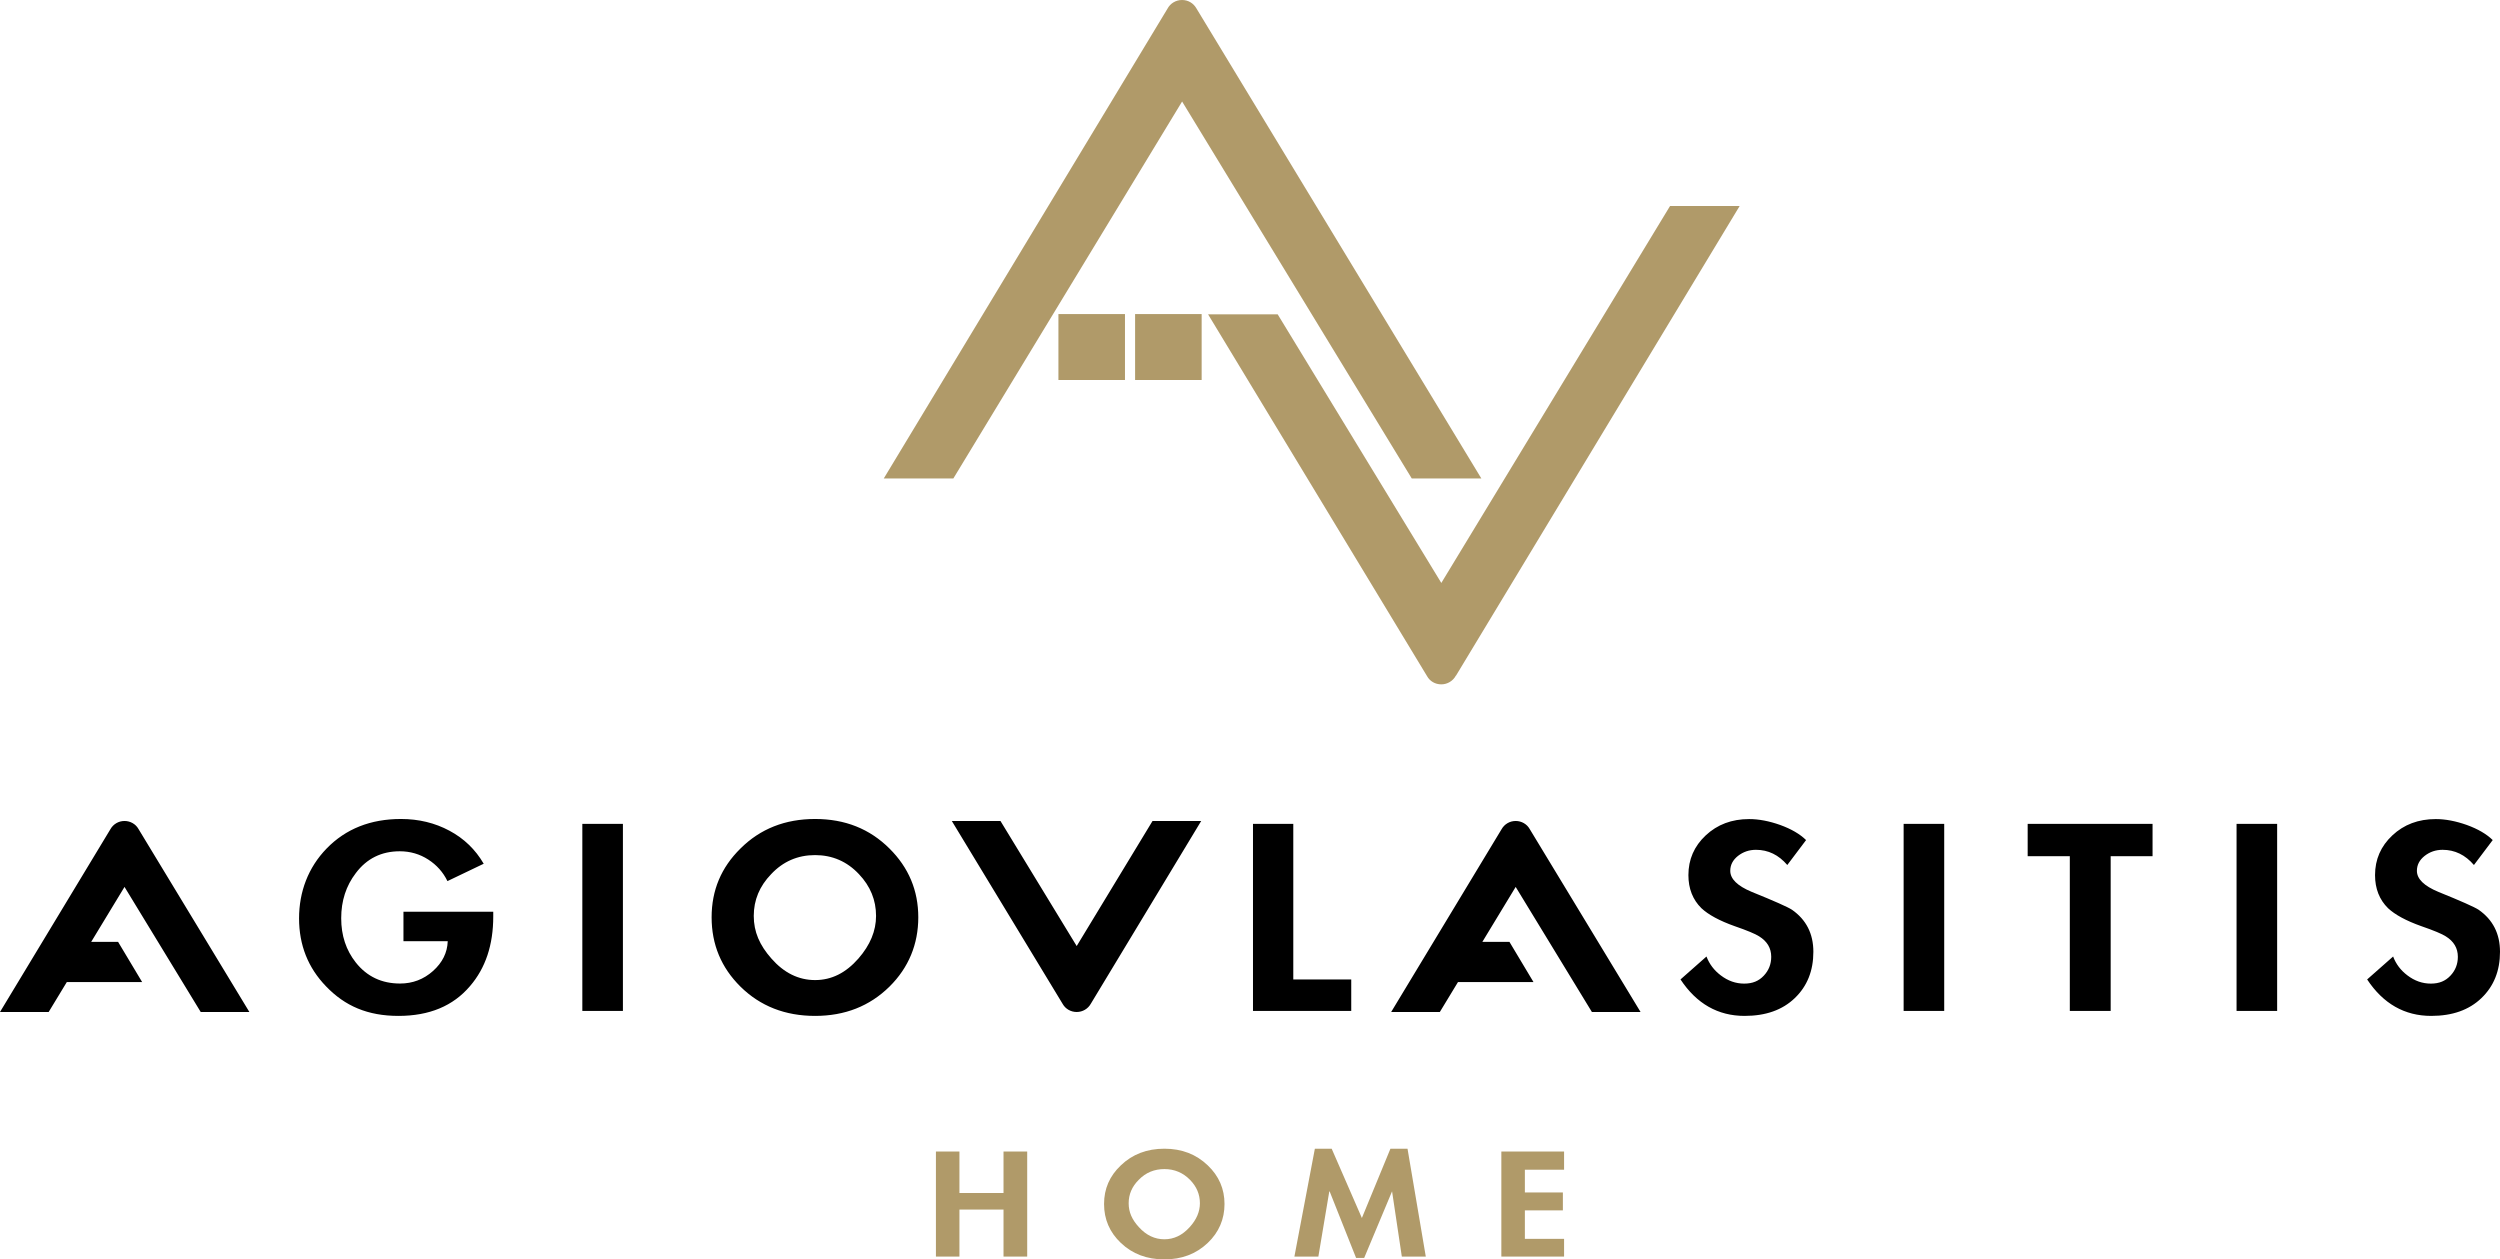 <svg width="133" height="67" viewBox="0 0 133 67" fill="none" xmlns="http://www.w3.org/2000/svg">
<path fill-rule="evenodd" clip-rule="evenodd" d="M62.106 0.469C62.258 0.179 62.556 0 62.883 0C63.21 0 63.489 0.169 63.645 0.44L78.807 25.453H75.105L62.888 5.4L50.719 25.453H47.017L62.106 0.469ZM56.308 16.709H59.849V20.217H56.308V16.709ZM60.387 16.709H63.928V20.217H60.387V16.709ZM77.454 35.939C77.303 36.224 77.005 36.408 76.678 36.408C76.35 36.408 76.067 36.239 75.921 35.973L64.27 16.723H67.973L76.678 31.013L88.846 10.96H92.549L77.459 35.944L77.454 35.939Z" fill="#B09A69"/>
<path d="M51.042 63.468H53.387V61.261H54.647V66.85H53.387V64.349H51.042V66.85H49.791V61.261H51.042V63.468Z" fill="#B09A69"/>
<path d="M61.945 62.195C61.408 62.195 60.953 62.383 60.582 62.766C60.221 63.124 60.045 63.54 60.045 64.014C60.045 64.488 60.225 64.89 60.592 65.287C60.983 65.718 61.437 65.93 61.945 65.93C62.453 65.93 62.897 65.718 63.288 65.287C63.655 64.885 63.835 64.459 63.835 64.014C63.835 63.54 63.66 63.124 63.308 62.766C62.937 62.388 62.482 62.195 61.945 62.195ZM61.945 67C61.017 67 60.245 66.71 59.63 66.124C59.033 65.558 58.736 64.866 58.736 64.053C58.736 63.24 59.033 62.562 59.63 61.996C60.245 61.406 61.017 61.111 61.945 61.111C62.873 61.111 63.635 61.406 64.251 61.996C64.847 62.562 65.144 63.25 65.144 64.053C65.144 64.856 64.847 65.558 64.251 66.124C63.635 66.71 62.868 67 61.945 67Z" fill="#B09A69"/>
<path d="M74.577 66.85L74.059 63.385H74.055L72.574 66.922H72.144L70.738 63.385H70.718L70.137 66.85H68.862L69.951 61.111H70.845L72.452 64.798L73.971 61.111H74.88L75.852 66.85H74.577Z" fill="#B09A69"/>
<path d="M83.209 62.229H81.123V63.439H83.145V64.392H81.123V65.907H83.209V66.85H79.872V61.261H83.209V62.229Z" fill="#B09A69"/>
<path d="M81.582 52.246H76.355V50.107H80.302L81.582 52.246ZM7.562 52.246H2.335V50.107H6.282L7.562 52.246ZM58.032 53.398C57.881 53.669 57.597 53.838 57.28 53.838C56.962 53.838 56.684 53.669 56.542 53.422L50.636 43.676H53.225L57.28 50.33L61.315 43.676H63.904L58.032 53.398ZM79.882 44.117C80.034 43.846 80.317 43.676 80.634 43.676C80.952 43.676 81.23 43.846 81.372 44.092L87.278 53.838H84.689L80.634 47.184L76.599 53.838H74.01L79.882 44.117ZM5.872 44.117C6.023 43.846 6.306 43.676 6.624 43.676C6.941 43.676 7.22 43.846 7.361 44.092L13.267 53.838H10.678L6.624 47.184L2.589 53.838H0L5.872 44.117ZM21.464 48.505H26.241V48.757C26.241 50.267 25.831 51.501 25.006 52.459C24.107 53.519 22.837 54.046 21.2 54.046C19.564 54.046 18.352 53.523 17.346 52.474C16.389 51.486 15.91 50.277 15.91 48.859C15.91 47.441 16.398 46.149 17.375 45.142C18.396 44.092 19.715 43.57 21.332 43.57C22.275 43.57 23.135 43.778 23.911 44.194C24.688 44.61 25.294 45.196 25.733 45.951L23.804 46.875C23.574 46.401 23.232 46.018 22.783 45.728C22.334 45.438 21.826 45.288 21.269 45.288C20.292 45.288 19.51 45.675 18.929 46.449C18.411 47.126 18.152 47.925 18.152 48.849C18.152 49.773 18.411 50.548 18.929 51.206C19.52 51.951 20.306 52.324 21.283 52.324C21.953 52.324 22.539 52.101 23.037 51.656C23.535 51.211 23.799 50.683 23.819 50.073H21.464V48.501V48.505ZM33.139 43.831V53.78H30.98V43.831H33.139ZM43.363 54.046C41.77 54.046 40.447 53.528 39.392 52.488C38.371 51.477 37.858 50.248 37.858 48.801C37.858 47.354 38.371 46.149 39.392 45.142C40.447 44.092 41.77 43.57 43.363 43.57C44.955 43.57 46.264 44.092 47.32 45.142C48.34 46.154 48.853 47.373 48.853 48.801C48.853 50.228 48.34 51.481 47.32 52.488C46.264 53.528 44.946 54.046 43.363 54.046ZM43.363 45.491C42.44 45.491 41.658 45.83 41.023 46.507C40.407 47.146 40.1 47.881 40.1 48.728C40.1 49.575 40.412 50.286 41.038 50.993C41.707 51.757 42.484 52.14 43.363 52.14C44.242 52.14 44.999 51.757 45.669 50.993C46.294 50.277 46.606 49.522 46.606 48.728C46.606 47.886 46.304 47.146 45.698 46.507C45.063 45.83 44.281 45.491 43.358 45.491H43.363ZM68.803 43.831V52.106H71.886V53.78H66.659V43.831H68.803ZM96.09 44.683L95.084 46.018C94.625 45.481 94.068 45.21 93.418 45.21C93.056 45.21 92.739 45.317 92.461 45.534C92.187 45.752 92.05 46.014 92.05 46.328C92.05 46.759 92.431 47.131 93.188 47.446C94.395 47.935 95.113 48.254 95.333 48.399C96.09 48.926 96.471 49.672 96.471 50.635C96.471 51.646 96.144 52.464 95.484 53.098C94.825 53.732 93.936 54.046 92.812 54.046C91.396 54.046 90.257 53.398 89.403 52.106L90.785 50.886C90.936 51.288 91.191 51.622 91.542 51.888C91.928 52.183 92.343 52.328 92.793 52.328C93.242 52.328 93.569 52.188 93.833 51.907C94.097 51.627 94.229 51.293 94.229 50.901C94.229 50.441 94.014 50.078 93.584 49.812C93.389 49.686 92.954 49.502 92.28 49.27C91.479 48.985 90.888 48.665 90.516 48.317C90.057 47.867 89.823 47.276 89.823 46.556C89.823 45.723 90.13 45.017 90.746 44.441C91.362 43.865 92.128 43.575 93.052 43.575C93.569 43.575 94.121 43.681 94.708 43.889C95.294 44.102 95.753 44.368 96.085 44.693L96.09 44.683ZM103.432 43.831V53.78H101.273V43.831H103.432ZM112.288 45.549V53.78H110.114V45.549H107.872V43.831H114.516V45.549H112.293H112.288ZM121.144 43.831V53.78H118.985V43.831H121.144ZM132.619 44.683L131.613 46.018C131.154 45.481 130.597 45.21 129.947 45.21C129.585 45.21 129.268 45.317 128.99 45.534C128.716 45.752 128.579 46.014 128.579 46.328C128.579 46.759 128.96 47.131 129.717 47.446C130.924 47.935 131.642 48.254 131.862 48.399C132.619 48.926 133 49.672 133 50.635C133 51.646 132.673 52.464 132.013 53.098C131.354 53.732 130.465 54.046 129.341 54.046C127.925 54.046 126.786 53.398 125.932 52.106L127.314 50.886C127.465 51.288 127.719 51.622 128.071 51.888C128.457 52.183 128.872 52.328 129.322 52.328C129.771 52.328 130.098 52.188 130.362 51.907C130.626 51.627 130.758 51.293 130.758 50.901C130.758 50.441 130.543 50.078 130.113 49.812C129.918 49.686 129.483 49.502 128.809 49.27C128.008 48.985 127.417 48.665 127.045 48.317C126.586 47.867 126.352 47.276 126.352 46.556C126.352 45.723 126.659 45.017 127.275 44.441C127.89 43.865 128.657 43.575 129.581 43.575C130.098 43.575 130.65 43.681 131.237 43.889C131.823 44.102 132.282 44.368 132.614 44.693L132.619 44.683Z" fill="black"/>
</svg>
